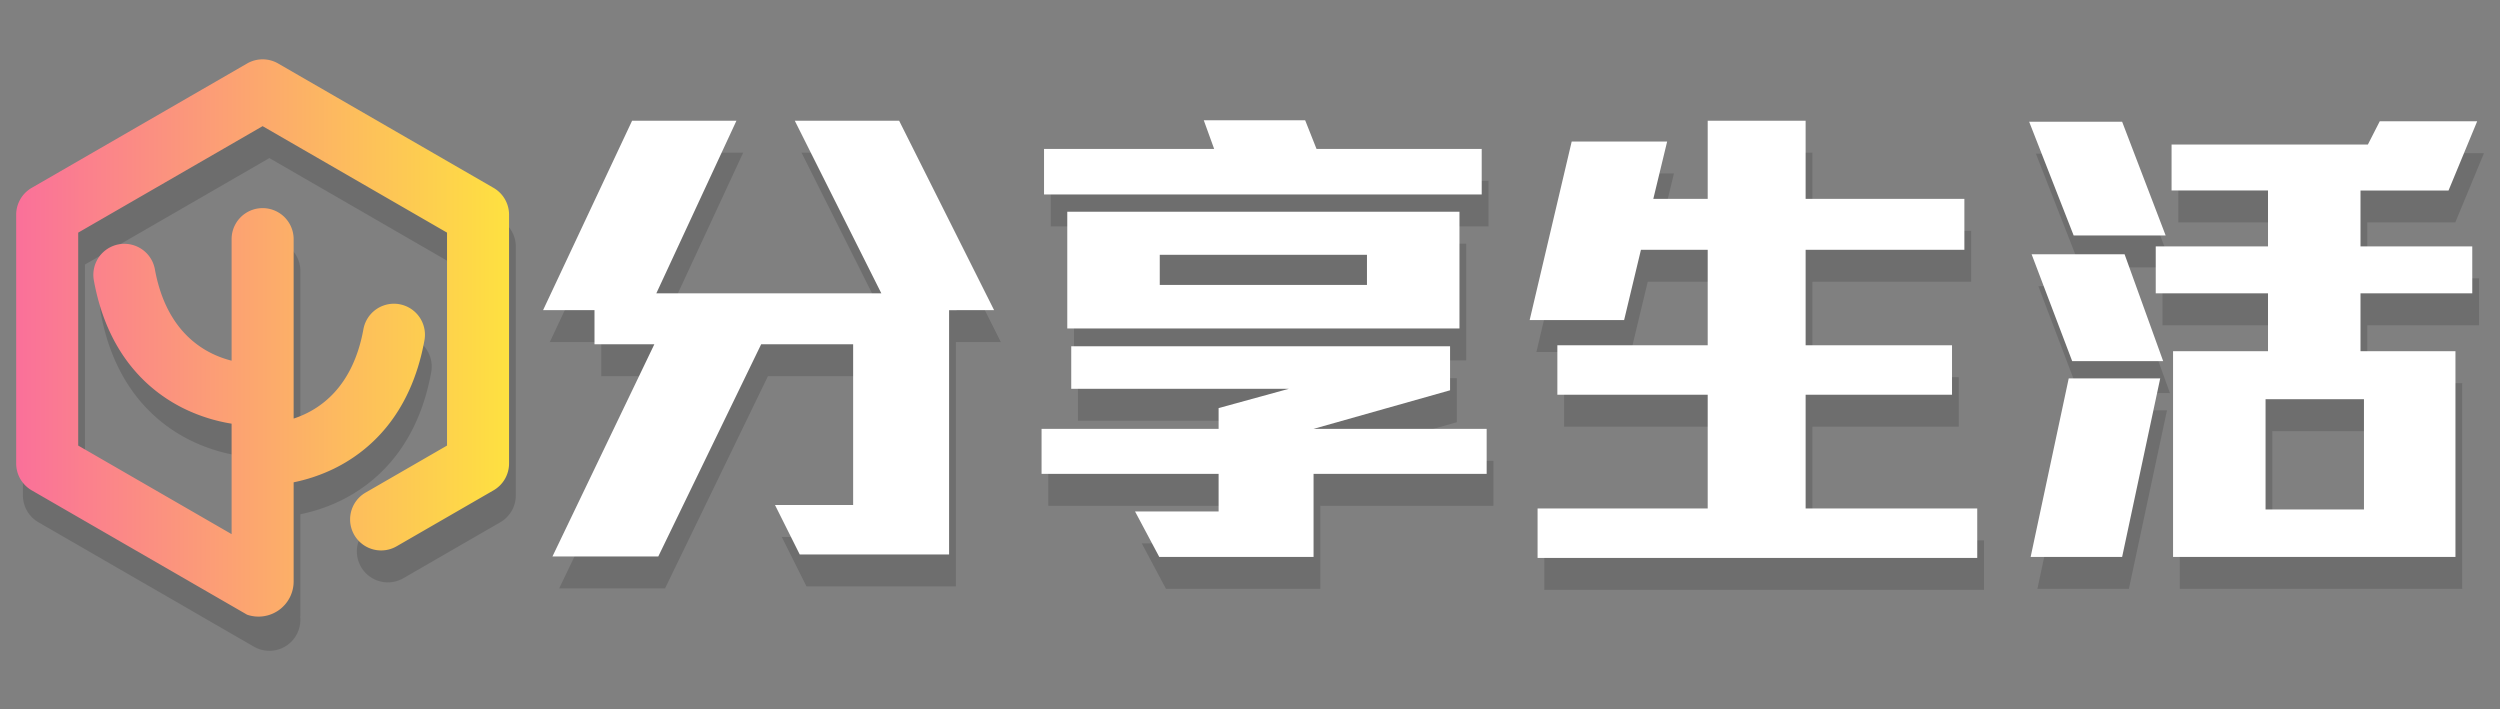 <svg xmlns="http://www.w3.org/2000/svg" xmlns:xlink="http://www.w3.org/1999/xlink" width="927" height="263" viewBox="0 0 927 263">
  <rect x="0" y="0" width="927" height="263" fill="#808080" stroke="none"/>
  <defs>
    <clipPath id="clip-path">
      <rect id="矩形_23542" data-name="矩形 23542" width="927" height="263" transform="translate(-10384 -9493)" fill="#fff" stroke="#707070" stroke-width="1" opacity="0.47"/>
    </clipPath>
    <linearGradient id="linear-gradient" y1="0.5" x2="1" y2="0.5" gradientUnits="objectBoundingBox">
      <stop offset="0" stop-color="#fa709a"/>
      <stop offset="1" stop-color="#fee140"/>
    </linearGradient>
  </defs>
  <g id="蒙版组_13115" data-name="蒙版组 13115" transform="translate(10384 9493)" clip-path="url(#clip-path)">
    <g id="组_19205" data-name="组 19205" transform="translate(-13331.931 -10472.354)">
      <g id="组_19202" data-name="组 19202" opacity="0.2">
        <path id="路径_20025" data-name="路径 20025" d="M3302.357,1106.2v90.59h-55.38l-9.169-18.338h28.973v-59.6h-34.108l-38.143,78.67h-39.244l37.777-78.67h-22.189V1106.2H3151.8l33.008-70.234H3223.5l-29.708,64h83.438l-32.091-64h38.693l35.209,70.234Z" fill="#262626"/>
        <path id="路径_20026" data-name="路径 20026" d="M3437.5,1166.9v30.808h-57.214l-8.986-16.871h30.991V1166.9h-65.649v-16.687h65.649v-7.7l26.04-7.152h-80.687V1119.59h140.469v16.321l-50.613,14.3h64.184V1166.9Zm-99.941-103.609v-16.872h63.082l-3.851-10.636h37.593l4.218,10.636h61.249v16.872Zm8.618,49.7v-43.277H3491.6v43.277Zm111.129-27.323h-76.837v11.186h76.837Z" fill="#262626"/>
        <path id="路径_20027" data-name="路径 20027" d="M3520.569,1198.077v-18.338h63.083v-42.178H3527.9v-18.338h55.748v-35.392H3558.9l-6.235,26.04h-35.025l15.587-66.2h35.392l-5.135,21.272h20.172v-28.974h36.31v28.974h58.864v18.888h-58.864v35.392h54.28v18.338h-54.28v42.178h63.633v18.338Z" fill="#262626"/>
        <path id="路径_20028" data-name="路径 20028" d="M3719.349,1078.513l-16.505-42.177h34.475l16.138,42.177Zm17.97,119.2H3703.4l14.12-66.2h33.924Zm-18.521-72.618-15.037-39.611h34.475l14.3,39.611Zm139.553-63.267h-32.642v20.722h41.443v17.422h-41.443v21.455h35.209v76.286h-104.71v-76.286h35.209v-21.455h-41.628v-17.422h41.628v-20.722h-35.76v-17.054h72.8l4.4-8.619h36.126Zm-31.359,77.387H3790.5v40.894h36.492Z" fill="#262626"/>
      </g>
      <path id="路径_20029" data-name="路径 20029" d="M3133.444,1060.852l-79.88-46.118a11.5,11.5,0,0,0-11.5,0l-79.879,46.118a11.5,11.5,0,0,0-5.75,9.96v92.237a11.5,11.5,0,0,0,5.75,9.959l79.879,46.119a11.488,11.488,0,0,0,17.189-11.048,11.658,11.658,0,0,0,.061-1.189v-36.856a62.8,62.8,0,0,0,14.789-4.977c12.531-6.07,28.553-19.27,33.719-47.685a11.5,11.5,0,1,0-22.629-4.114c-3.967,21.823-16.444,30.053-25.879,33.145v-66.54a11.5,11.5,0,0,0-23,0v45.07c-9.581-2.407-24.108-10.018-28.448-33.888a11.5,11.5,0,1,0-22.629,4.115c5.167,28.415,21.189,41.615,33.72,47.684a63.018,63.018,0,0,0,17.357,5.448v40.957l-56.879-32.84v-78.958l68.379-39.479,68.38,39.479v78.958l-30.19,17.43a11.5,11.5,0,0,0,11.5,19.919l35.94-20.75a11.5,11.5,0,0,0,5.75-9.959v-92.237A11.5,11.5,0,0,0,3133.444,1060.852Z" fill="#262626" opacity="0.2"/>
      <g id="组_19204" data-name="组 19204">
        <g id="组_19203" data-name="组 19203">
          <path id="路径_20030" data-name="路径 20030" d="M3299.854,1094.364v90.59h-55.381l-9.169-18.338h28.973v-59.6h-34.108l-38.143,78.67h-39.244l37.777-78.67H3168.37v-12.654H3149.3l33.008-70.234H3221l-29.708,64h83.438l-32.091-64h38.693l35.209,70.234Z" fill="#fff"/>
          <path id="路径_20031" data-name="路径 20031" d="M3435,1155.063v30.808h-57.214L3368.8,1169h30.991v-13.937h-65.649v-16.687h65.649v-7.7l26.04-7.152h-80.686v-15.771h140.468v16.321l-50.613,14.3h64.184v16.687Zm-99.941-103.61v-16.871h63.082l-3.851-10.636h37.593l4.218,10.636h61.249v16.871Zm8.618,49.7v-43.277H3489.1v43.277Zm111.129-27.323h-76.837v11.186H3454.8Z" fill="#fff"/>
          <path id="路径_20032" data-name="路径 20032" d="M3518.065,1186.238V1167.9h63.083v-42.178H3525.4v-18.338h55.748v-35.392h-24.756l-6.235,26.04h-35.025l15.587-66.2h35.392l-5.134,21.272h20.171V1024.13h36.31V1053.1h58.864v18.888h-58.864v35.392h54.28v18.338h-54.28V1167.9h63.633v18.338Z" fill="#fff"/>
          <path id="路径_20033" data-name="路径 20033" d="M3716.845,1066.674l-16.5-42.177h34.475l16.138,42.177Zm17.97,119.2h-33.924l14.12-66.2h33.925Zm-18.521-72.618-15.037-39.611h34.475l14.3,39.611Zm139.553-63.267h-32.642v20.722h41.443v17.421h-41.443v21.456h35.209v76.286H3753.7v-76.286h35.209v-21.456h-41.628v-17.421h41.628v-20.722h-35.76v-17.054h72.8l4.4-8.619h36.126Zm-31.359,77.387H3788v40.894h36.492Z" fill="#fff"/>
        </g>
        <path id="路径_20034" data-name="路径 20034" d="M3130.94,1049.013l-79.879-46.118a11.5,11.5,0,0,0-11.5,0l-79.88,46.118a11.5,11.5,0,0,0-5.75,9.96v92.236a11.5,11.5,0,0,0,5.75,9.96l79.88,46.119a13.025,13.025,0,0,0,17.25-12.237v-36.856a62.807,62.807,0,0,0,14.788-4.977c12.531-6.07,28.553-19.27,33.719-47.685a11.5,11.5,0,0,0-22.629-4.115c-3.967,21.824-16.444,30.054-25.878,33.146v-66.54a11.5,11.5,0,0,0-23,0v45.07c-9.582-2.407-24.109-10.018-28.449-33.888a11.5,11.5,0,1,0-22.629,4.115c5.167,28.415,21.189,41.615,33.72,47.684a63.012,63.012,0,0,0,17.358,5.448v40.957l-56.88-32.84v-78.958l68.38-39.479,68.379,39.479v78.958L3083.5,1162a11.5,11.5,0,0,0,11.5,19.919l35.94-20.75a11.5,11.5,0,0,0,5.75-9.96v-92.236A11.5,11.5,0,0,0,3130.94,1049.013Z" fill="url(#linear-gradient)"/>
      </g>
    </g>
  </g>
</svg>
